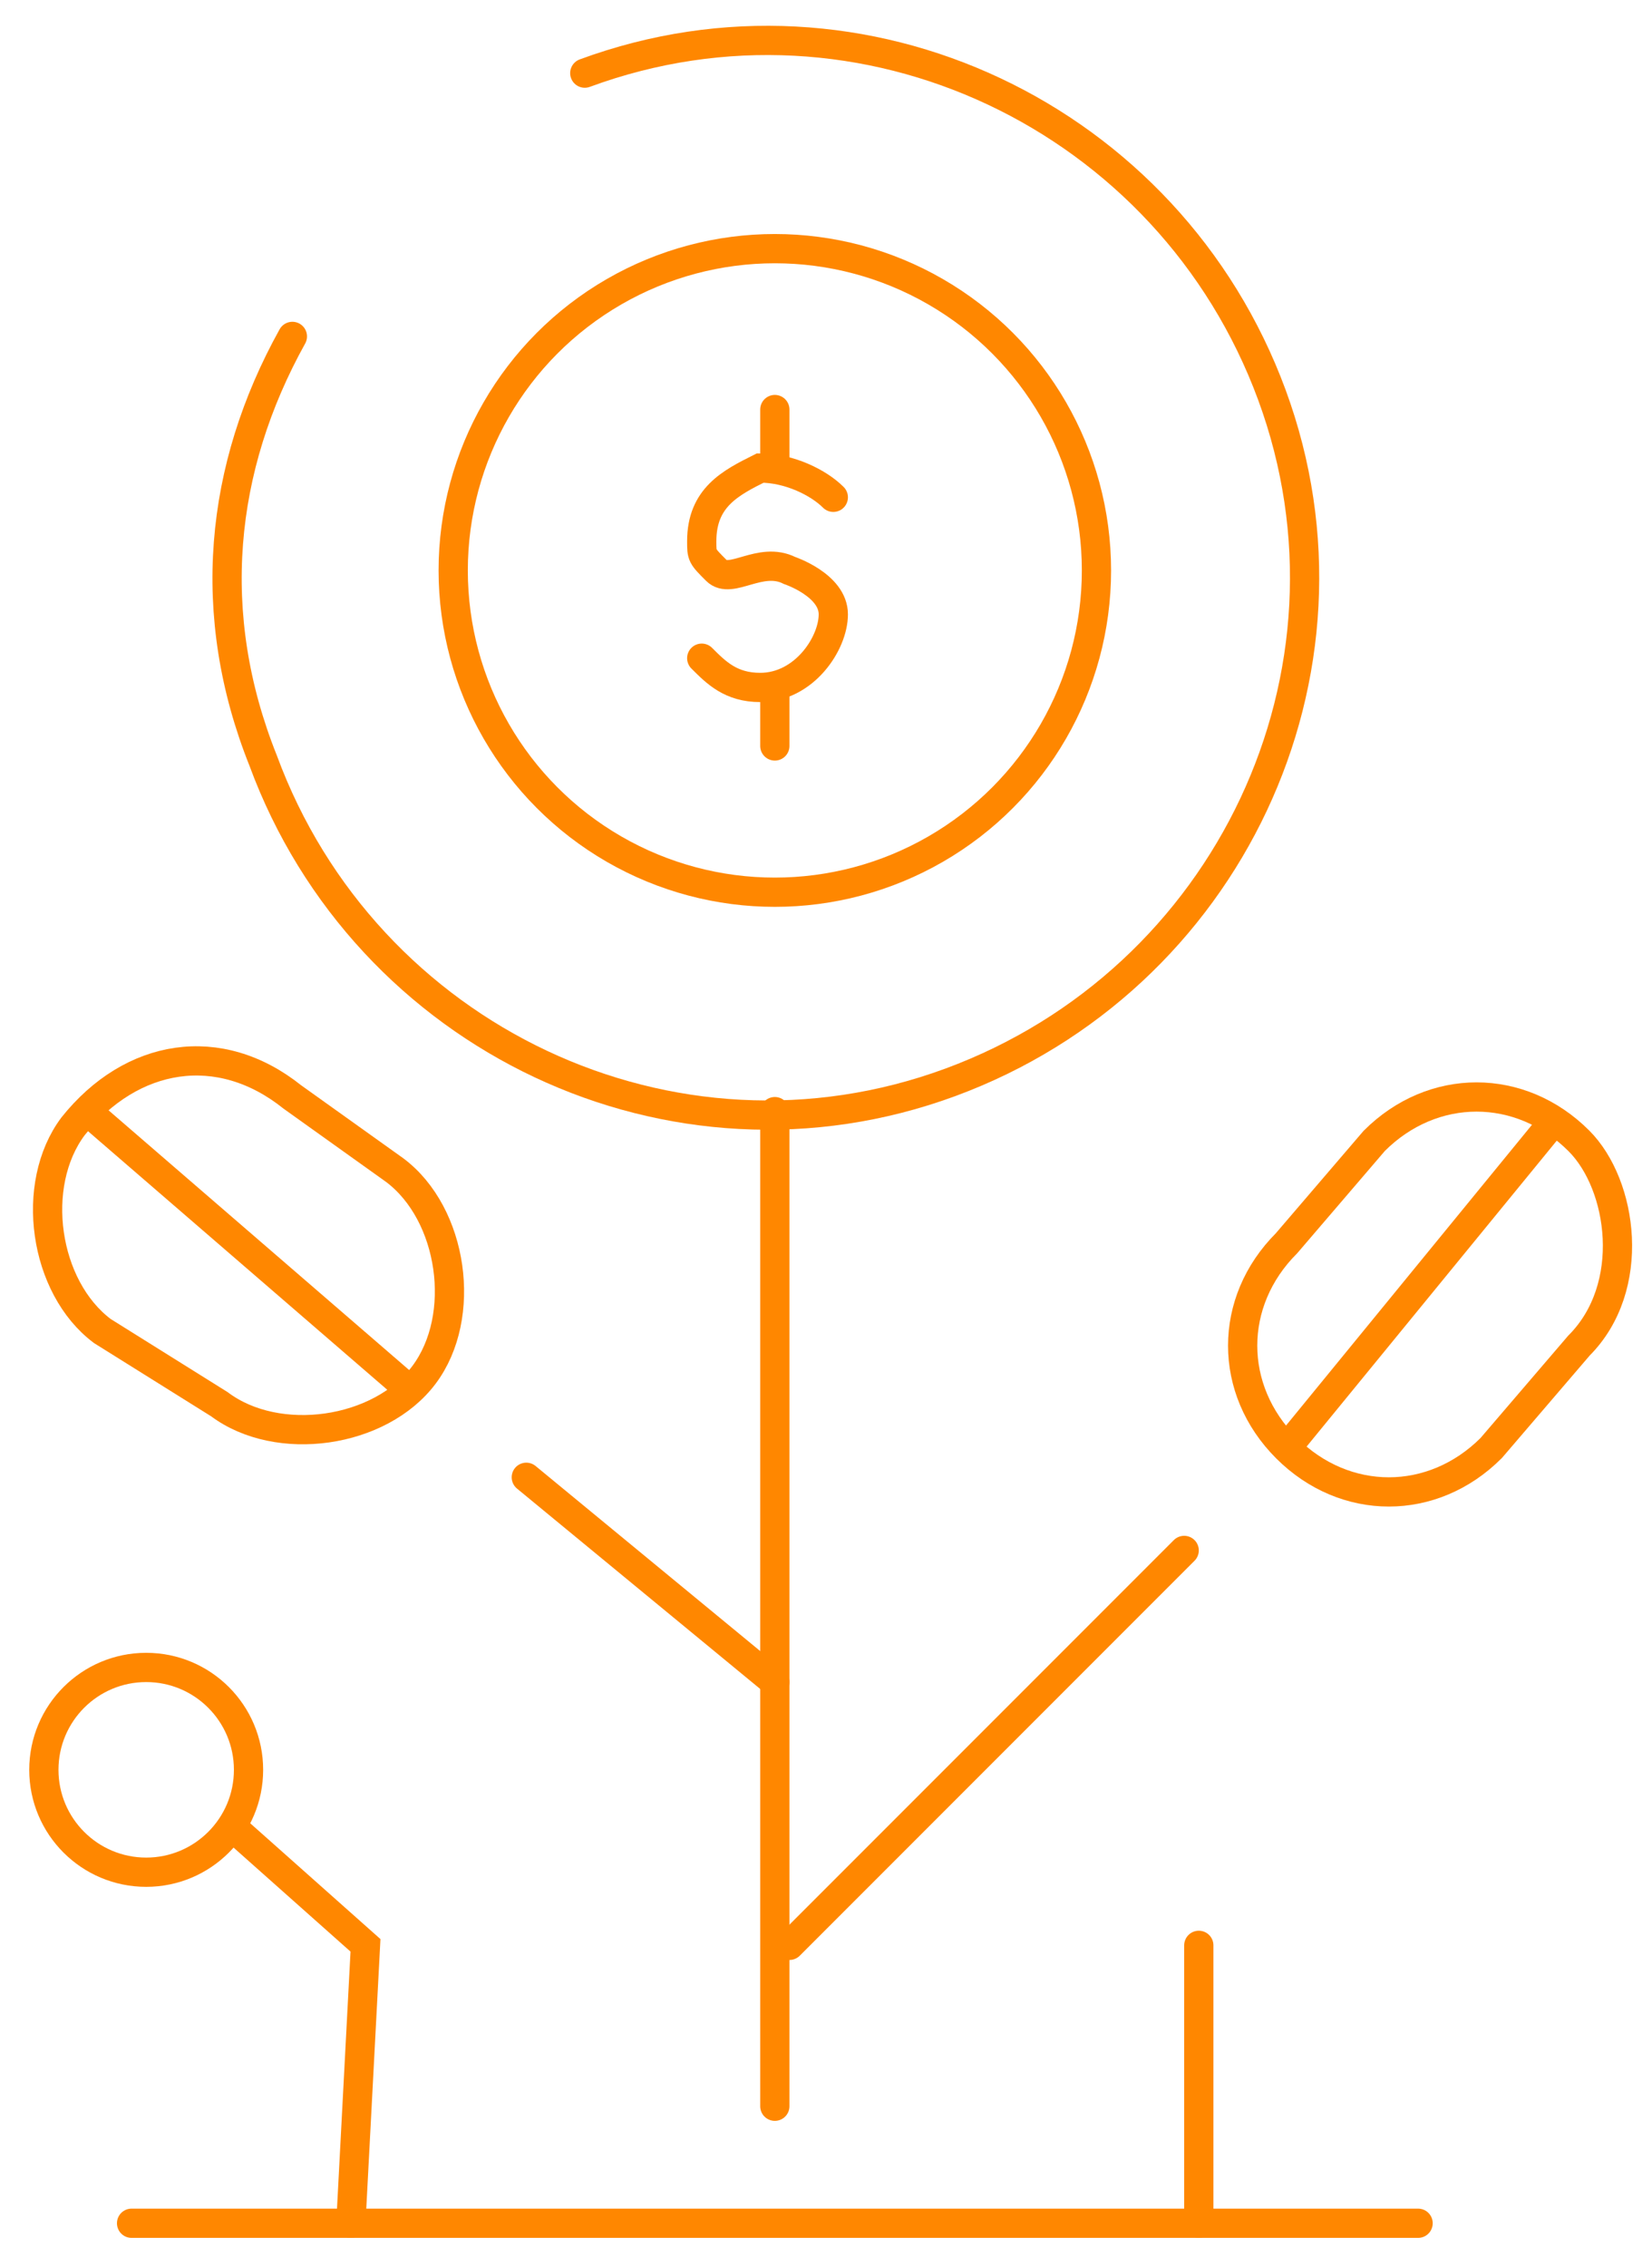 <?xml version="1.0" encoding="utf-8"?>
<!-- Generator: Adobe Illustrator 26.0.3, SVG Export Plug-In . SVG Version: 6.00 Build 0)  -->
<svg version="1.1" id="Layer_1" xmlns="http://www.w3.org/2000/svg" xmlns:xlink="http://www.w3.org/1999/xlink" x="0px" y="0px"
	 viewBox="0 0 11.3 15.5" style="enable-background:new 0 0 11.3 15.5;" xml:space="preserve">
<style type="text/css">
	.st0{fill:none;}
	.st1{fill:none;stroke:#FF8700;stroke-width:0.2;stroke-linecap:round;stroke-miterlimit:10;}
	.st2{fill:none;stroke:#FF8700;stroke-width:0.2;stroke-miterlimit:10;}
</style>
<g id="Layer_2_00000071523010537972573270000002952056025074304654_">
	<g id="Layer_1-2">
		<rect x="-6.3" y="-4.2" class="st0" width="24" height="24"/>
		<line class="st1" x1="0.9" y1="15.2" x2="9.7" y2="15.2"/>
		<path class="st1" d="M4,0.5c1.9-0.7,4,0.3,4.7,2.2s-0.3,4-2.2,4.7s-4-0.3-4.7-2.2c-0.4-1-0.3-2,0.2-2.9"/>
		<circle class="st1" cx="5.3" cy="3.9" r="2.2"/>
		<line class="st1" x1="5.3" y1="7.6" x2="5.3" y2="14.4"/>
		<line class="st1" x1="8.2" y1="15.2" x2="8.2" y2="13.3"/>
		<polyline class="st1" points="2.4,15.2 2.5,13.3 1.6,12.5 		"/>
		<line class="st1" x1="5.3" y1="11.5" x2="3.6" y2="10.1"/>
		<path class="st2" d="M2,7.5L2.7,8c0.4,0.3,0.5,1,0.2,1.4l0,0c-0.3,0.4-1,0.5-1.4,0.2L0.7,9.1c-0.4-0.3-0.5-1-0.2-1.4l0,0
			C0.9,7.2,1.5,7.1,2,7.5z"/>
		<line class="st2" x1="0.6" y1="7.6" x2="2.8" y2="9.5"/>
		<path class="st2" d="M10.8,9.2l-0.6,0.7c-0.4,0.4-1,0.4-1.4,0l0,0c-0.4-0.4-0.4-1,0-1.4l0.6-0.7c0.4-0.4,1-0.4,1.4,0l0,0
			C11.1,8.1,11.2,8.8,10.8,9.2z"/>
		<line class="st2" x1="10.6" y1="7.7" x2="8.8" y2="9.9"/>
		<line class="st1" x1="5.4" y1="13.3" x2="8.1" y2="10.6"/>
		<circle class="st2" cx="1" cy="12.1" r="0.7"/>
		<path class="st1" d="M5.7,3.4C5.6,3.3,5.4,3.2,5.2,3.2C5,3.3,4.8,3.4,4.8,3.7c0,0.1,0,0.1,0.1,0.2C5,4,5.2,3.8,5.4,3.9
			c0,0,0.3,0.1,0.3,0.3S5.5,4.7,5.2,4.7c-0.2,0-0.3-0.1-0.4-0.2"/>
		<line class="st1" x1="5.3" y1="2.8" x2="5.3" y2="3.2"/>
		<line class="st1" x1="5.3" y1="4.7" x2="5.3" y2="5.1"/>
	</g>
</g>
</svg>
